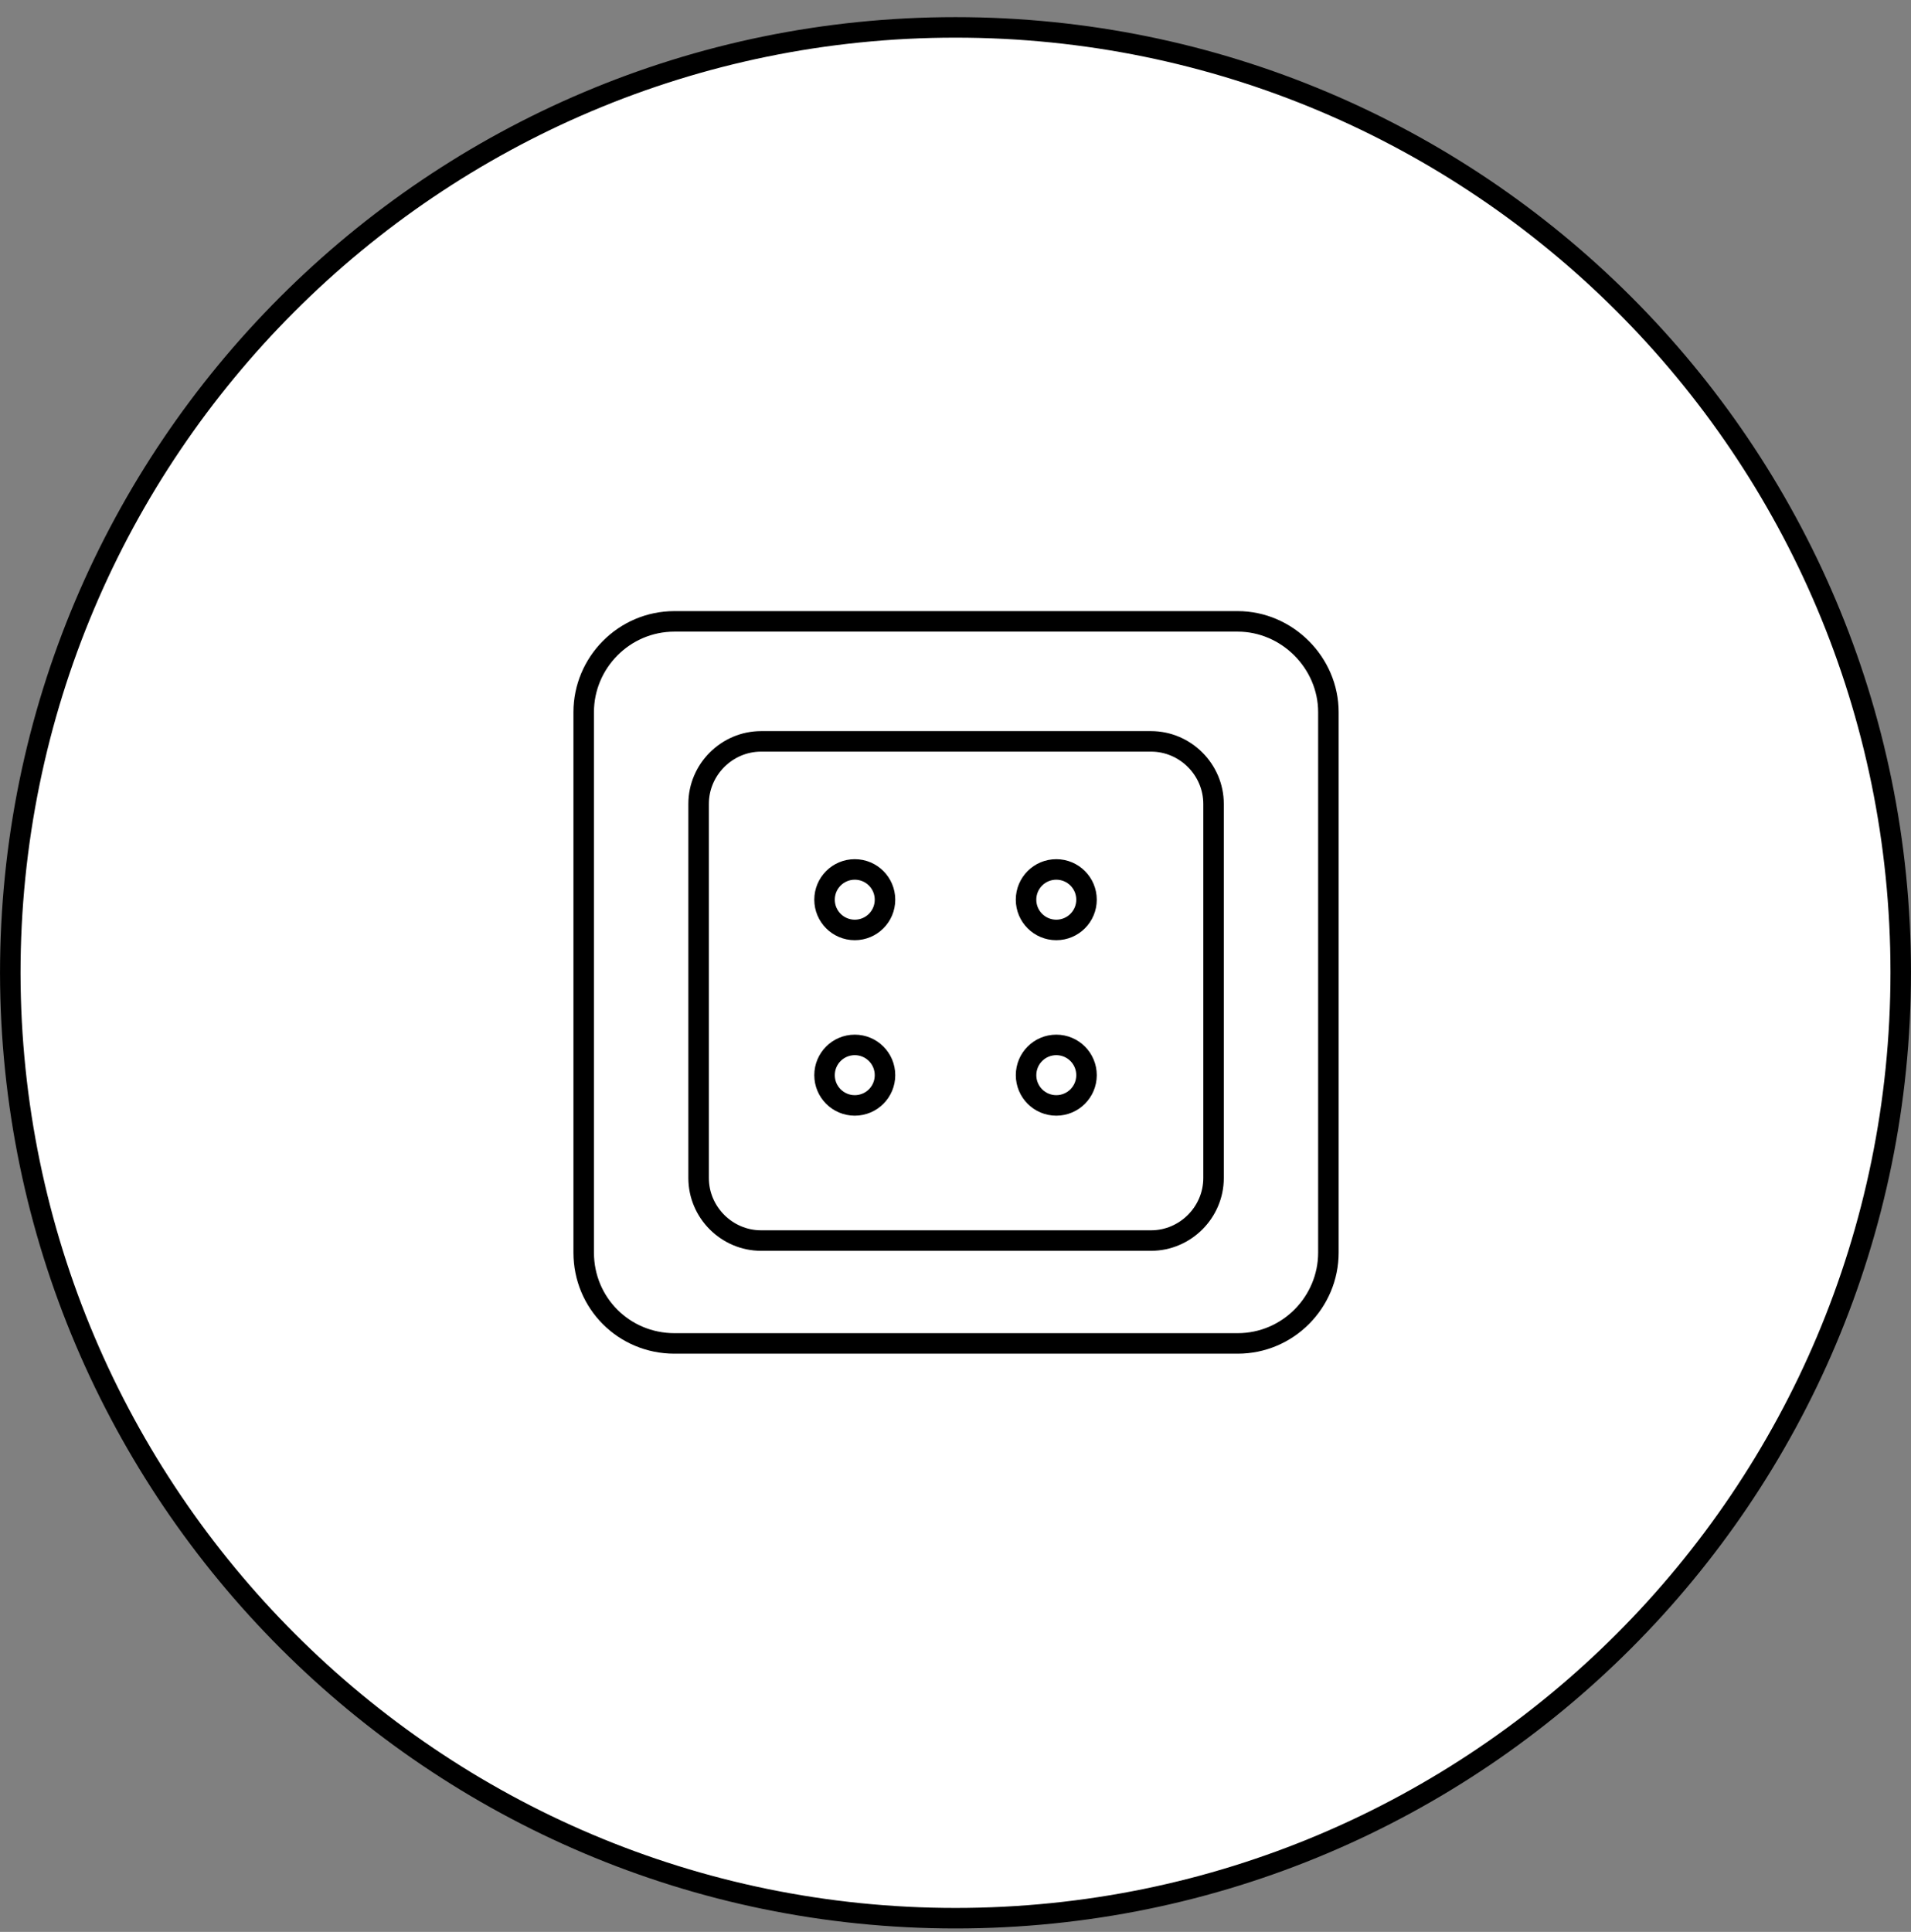 <svg width="93" height="94" viewBox="0 0 93 94" fill="none" xmlns="http://www.w3.org/2000/svg">
<rect x="0" y="0" width="93" height="94" fill="#808080" stroke="none"/>
<path d="M46.5 93.333C71.903 93.333 92.5 72.725 92.5 47.309C92.5 21.892 71.903 1.333 46.5 1.333C21.097 1.333 0.5 21.941 0.5 47.358C0.549 72.725 21.146 93.333 46.5 93.333Z" fill="white"/>
<path d="M60.234 65.366H32.82C30.368 65.366 28.406 63.403 28.406 60.95V34.65C28.406 32.245 30.368 30.234 32.82 30.234H60.234C62.636 30.234 64.647 32.245 64.647 34.65V60.95C64.647 63.354 62.686 65.366 60.234 65.366Z" fill="white"/>
<path d="M56.017 60.361H37.039C35.371 60.361 33.998 58.987 33.998 57.319V39.115C33.998 37.447 35.371 36.073 37.039 36.073H56.017C57.685 36.073 59.058 37.447 59.058 39.115V57.319C59.058 58.987 57.685 60.361 56.017 60.361Z" fill="white"/>
<path d="M41.598 45.248C42.411 45.248 43.069 44.589 43.069 43.776C43.069 42.963 42.411 42.304 41.598 42.304C40.786 42.304 40.127 42.963 40.127 43.776C40.127 44.589 40.786 45.248 41.598 45.248Z" fill="white"/>
<path d="M51.405 45.248C52.217 45.248 52.876 44.589 52.876 43.776C52.876 42.963 52.217 42.304 51.405 42.304C50.592 42.304 49.933 42.963 49.933 43.776C49.933 44.589 50.592 45.248 51.405 45.248Z" fill="white"/>
<path d="M41.598 53.786C42.411 53.786 43.069 53.127 43.069 52.314C43.069 51.501 42.411 50.842 41.598 50.842C40.786 50.842 40.127 51.501 40.127 52.314C40.127 53.127 40.786 53.786 41.598 53.786Z" fill="white"/>
<path d="M51.405 53.786C52.217 53.786 52.876 53.127 52.876 52.314C52.876 51.501 52.217 50.842 51.405 50.842C50.592 50.842 49.934 51.501 49.934 52.314C49.934 53.127 50.592 53.786 51.405 53.786Z" fill="white"/>
<path d="M46.5 93.333C71.903 93.333 92.5 72.725 92.5 47.309C92.5 21.892 71.903 1.333 46.5 1.333C21.097 1.333 0.5 21.941 0.5 47.358C0.549 72.725 21.146 93.333 46.5 93.333Z" stroke="black" stroke-width="0.998"/>
<path d="M60.234 65.366H32.82C30.368 65.366 28.406 63.403 28.406 60.95V34.65C28.406 32.245 30.368 30.234 32.82 30.234H60.234C62.636 30.234 64.647 32.245 64.647 34.65V60.95C64.647 63.354 62.686 65.366 60.234 65.366Z" stroke="black" stroke-width="0.998"/>
<path d="M56.017 60.361H37.039C35.371 60.361 33.998 58.987 33.998 57.319V39.115C33.998 37.447 35.371 36.073 37.039 36.073H56.017C57.685 36.073 59.058 37.447 59.058 39.115V57.319C59.058 58.987 57.685 60.361 56.017 60.361Z" stroke="black" stroke-width="0.998"/>
<path d="M41.598 45.248C42.411 45.248 43.069 44.589 43.069 43.776C43.069 42.963 42.411 42.304 41.598 42.304C40.786 42.304 40.127 42.963 40.127 43.776C40.127 44.589 40.786 45.248 41.598 45.248Z" stroke="black" stroke-width="0.998"/>
<path d="M51.405 45.248C52.217 45.248 52.876 44.589 52.876 43.776C52.876 42.963 52.217 42.304 51.405 42.304C50.592 42.304 49.933 42.963 49.933 43.776C49.933 44.589 50.592 45.248 51.405 45.248Z" stroke="black" stroke-width="0.998"/>
<path d="M41.598 53.786C42.411 53.786 43.069 53.127 43.069 52.314C43.069 51.501 42.411 50.842 41.598 50.842C40.786 50.842 40.127 51.501 40.127 52.314C40.127 53.127 40.786 53.786 41.598 53.786Z" stroke="black" stroke-width="0.998"/>
<path d="M51.405 53.786C52.217 53.786 52.876 53.127 52.876 52.314C52.876 51.501 52.217 50.842 51.405 50.842C50.592 50.842 49.934 51.501 49.934 52.314C49.934 53.127 50.592 53.786 51.405 53.786Z" stroke="black" stroke-width="0.998"/>
</svg>
